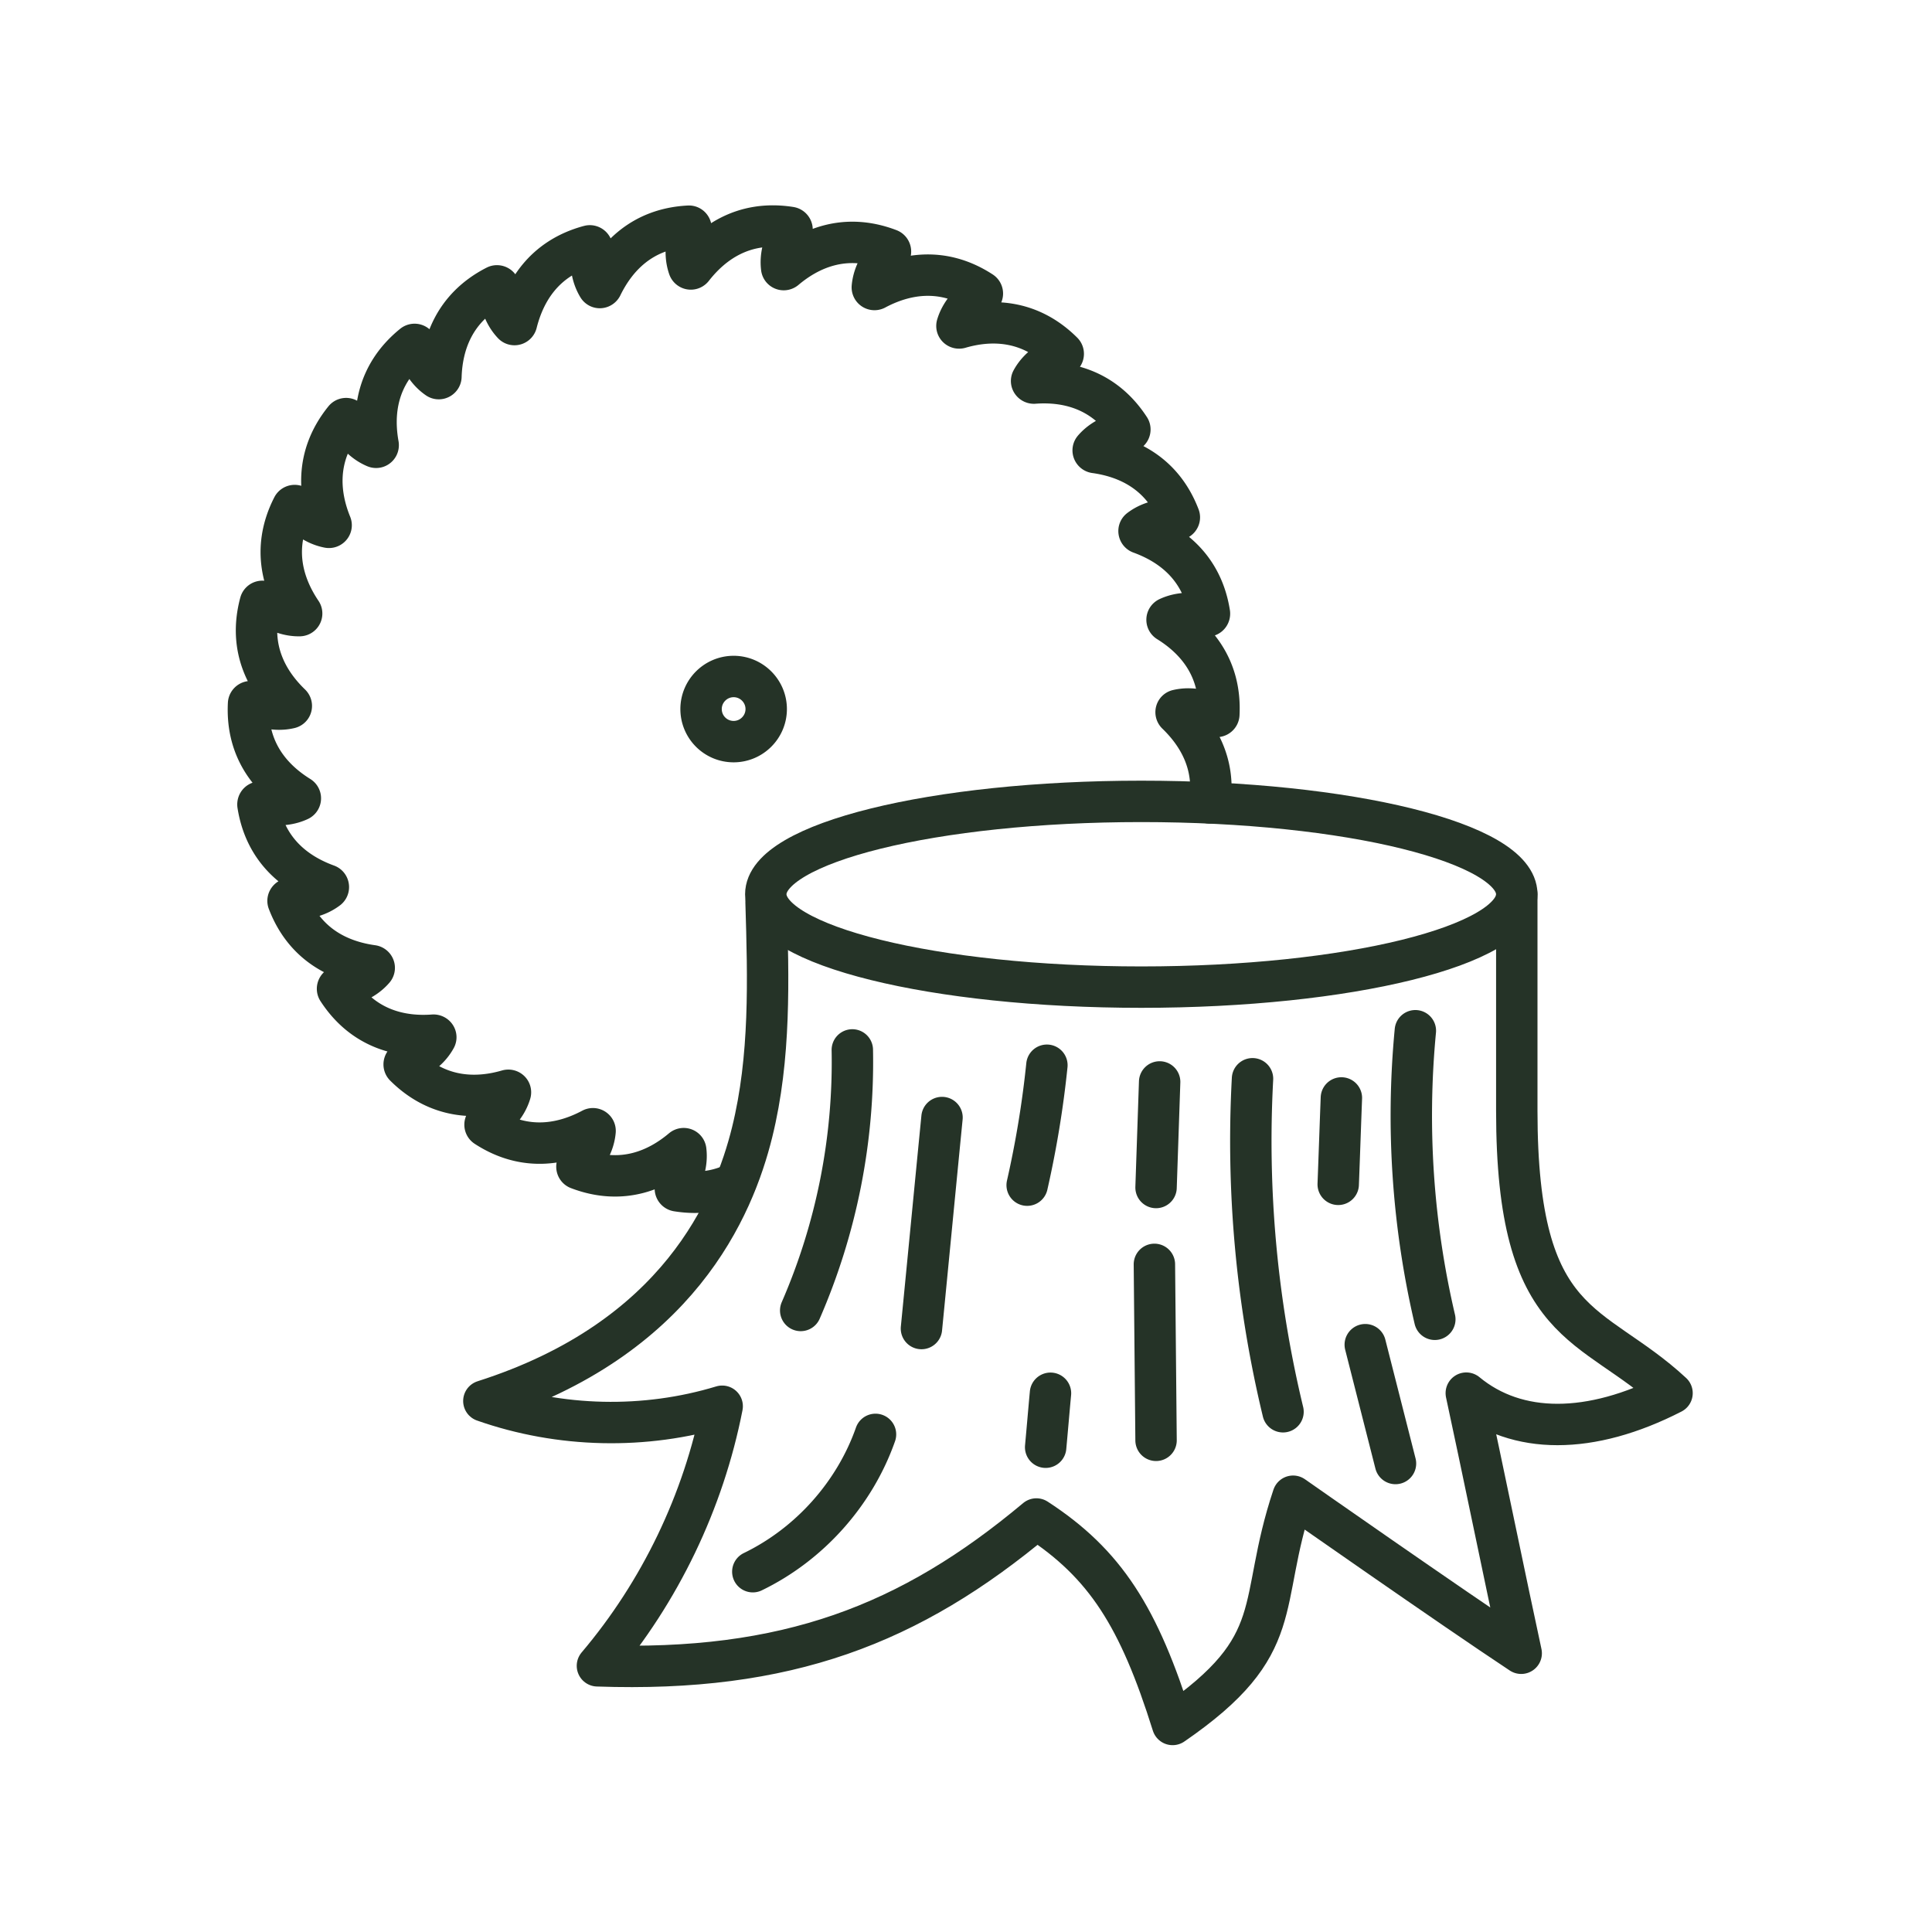 <svg xmlns="http://www.w3.org/2000/svg" width="140" height="140" fill="none" viewBox="0 0 140 140"><path stroke="#253327" stroke-linecap="round" stroke-linejoin="round" stroke-width="3" d="M87.662 58.181c.44-2.9-.91-5.03-2.39-6.46-.09-.09-.05-.24.08-.26 1.2-.28 2.3.2 2.74.44.1.05.22-.02.23-.13.18-3.47-1.76-5.54-3.68-6.73a.152.152 0 0 1 .02-.27c1.12-.52 2.29-.28 2.78-.14.11.03.21-.06.2-.18-.54-3.43-2.88-5.05-5-5.82-.11-.04-.14-.19-.05-.26.98-.75 2.19-.76 2.7-.72.11 0 .2-.11.16-.21-1.24-3.24-3.86-4.34-6.1-4.65-.12-.02-.18-.16-.1-.25.81-.94 1.98-1.19 2.49-1.26.11-.02.17-.15.11-.24-1.89-2.91-4.68-3.45-6.93-3.28-.12 0-.21-.12-.15-.22.59-1.08 1.69-1.58 2.17-1.75.11-.04.14-.18.06-.26-2.46-2.45-5.3-2.4-7.46-1.77-.12.03-.23-.07-.19-.19.36-1.19 1.33-1.9 1.76-2.17.1-.06.1-.2 0-.26-2.91-1.89-5.68-1.24-7.67-.18a.157.157 0 0 1-.23-.15c.11-1.23.9-2.12 1.27-2.47.08-.08.05-.22-.05-.26-3.24-1.24-5.81-.04-7.54 1.42-.1.08-.24.02-.25-.1-.15-1.22.44-2.26.73-2.68.06-.09 0-.22-.11-.24-3.43-.54-5.69 1.17-7.08 2.95-.08.1-.23.07-.27-.05-.4-1.16-.04-2.31.15-2.78.04-.1-.04-.22-.15-.21-3.47.18-5.32 2.33-6.31 4.36-.06.11-.21.12-.27 0-.63-1.05-.52-2.25-.43-2.75.02-.11-.09-.21-.2-.18-3.35.9-4.72 3.39-5.27 5.58-.03.12-.18.16-.26.07-.85-.9-.98-2.1-1-2.61 0-.11-.13-.18-.23-.13-3.09 1.58-3.92 4.3-3.99 6.55 0 .12-.14.2-.24.13-1.02-.7-1.4-1.85-1.52-2.34a.157.157 0 0 0-.25-.08c-2.7 2.19-2.94 5.02-2.54 7.24.02.12-.09.22-.21.17-1.14-.48-1.75-1.52-1.97-1.98-.05-.1-.19-.12-.26-.03-2.18 2.7-1.83 5.52-.98 7.61.05.11-.05.23-.17.21-1.22-.23-2.03-1.12-2.34-1.52-.07-.09-.21-.07-.26.03-1.58 3.09-.64 5.78.62 7.65.07.1 0 .24-.13.24-1.23.02-2.21-.68-2.59-1a.157.157 0 0 0-.25.08c-.9 3.35.57 5.78 2.2 7.35.09.09.05.24-.08.26-1.2.28-2.3-.2-2.74-.44-.1-.05-.22.02-.23.13-.18 3.47 1.76 5.54 3.68 6.73.11.07.09.22-.02.27-1.12.52-2.29.28-2.78.14-.11-.03-.21.06-.2.18.54 3.43 2.88 5.05 5 5.82.11.04.14.19.05.27-.98.75-2.19.76-2.7.72-.11 0-.2.11-.16.21 1.24 3.24 3.86 4.34 6.1 4.65.12.02.18.16.1.25-.81.94-1.98 1.19-2.49 1.26-.11.02-.17.15-.11.24 1.89 2.91 4.68 3.45 6.93 3.28.12 0 .21.12.15.22-.59 1.08-1.69 1.58-2.17 1.75-.11.04-.14.18-.06.26 2.46 2.45 5.3 2.4 7.46 1.77.12-.03.23.07.19.19-.36 1.19-1.33 1.9-1.76 2.17-.1.06-.1.2 0 .26 2.91 1.89 5.68 1.24 7.67.18.11-.06.24.03.23.15-.11 1.23-.91 2.12-1.27 2.47-.08.08-.05.22.05.26 3.24 1.24 5.81.04 7.54-1.42.1-.08.24-.02.25.1.15 1.22-.44 2.26-.73 2.68-.06.09 0 .22.11.24 1.67.27 3.07 0 4.22-.57m-.13-31.98c-1.31 0-2.36-1.06-2.36-2.36s1.06-2.36 2.36-2.36 2.36 1.06 2.36 2.36-1.06 2.36-2.36 2.36"/><path stroke="#253327" stroke-linecap="round" stroke-linejoin="round" stroke-width="3" d="M82.702 71.531c15.027 0 27.21-3.013 27.21-6.73s-12.183-6.73-27.21-6.73-27.21 3.014-27.21 6.73 12.182 6.73 27.21 6.73"/><path stroke="#253327" stroke-linecap="round" stroke-linejoin="round" stroke-width="3" d="M55.512 65.381c.17 5.58.33 11.25-1.01 16.67s-5.33 14.97-19.44 19.47c5.52 1.94 11.67 2.08 17.27.38-1.35 6.9-4.5 13.45-9.04 18.81 13.72.48 22.67-2.99 31.81-10.64 5 3.25 7.43 7.1 9.87 14.89 8.45-5.81 6.07-8.6 8.73-16.54 0 0 11.45 8.02 16.53 11.38-.95-4.37-3.03-14.48-3.98-18.85 3.66 3.03 9 3.03 14.91 0-5.8-5.38-11.25-4.42-11.25-20.46v-15.71"/><path stroke="#253327" stroke-linecap="round" stroke-linejoin="round" stroke-width="3" d="M75.772 104.871c.12-1.3.23-2.61.35-3.91M74.432 85.881c.65-2.86 1.13-5.77 1.43-8.69M54.552 113.891c4.11-1.99 7.38-5.65 8.89-9.95M66.772 96.271c.5-5.1.99-10.2 1.49-15.29M58.022 94.961a45.1 45.1 0 0 0 3.74-18.88M83.772 104.371l-.12-12.75M83.772 86.051l.26-7.65M92.972 102.301a83.7 83.7 0 0 1-2.21-24.13M103.972 95.601a64.8 64.8 0 0 1-1.41-20.91M101.122 106.051l-2.19-8.61M96.972 85.821c.08-2.09.15-4.17.23-6.26"/></svg>